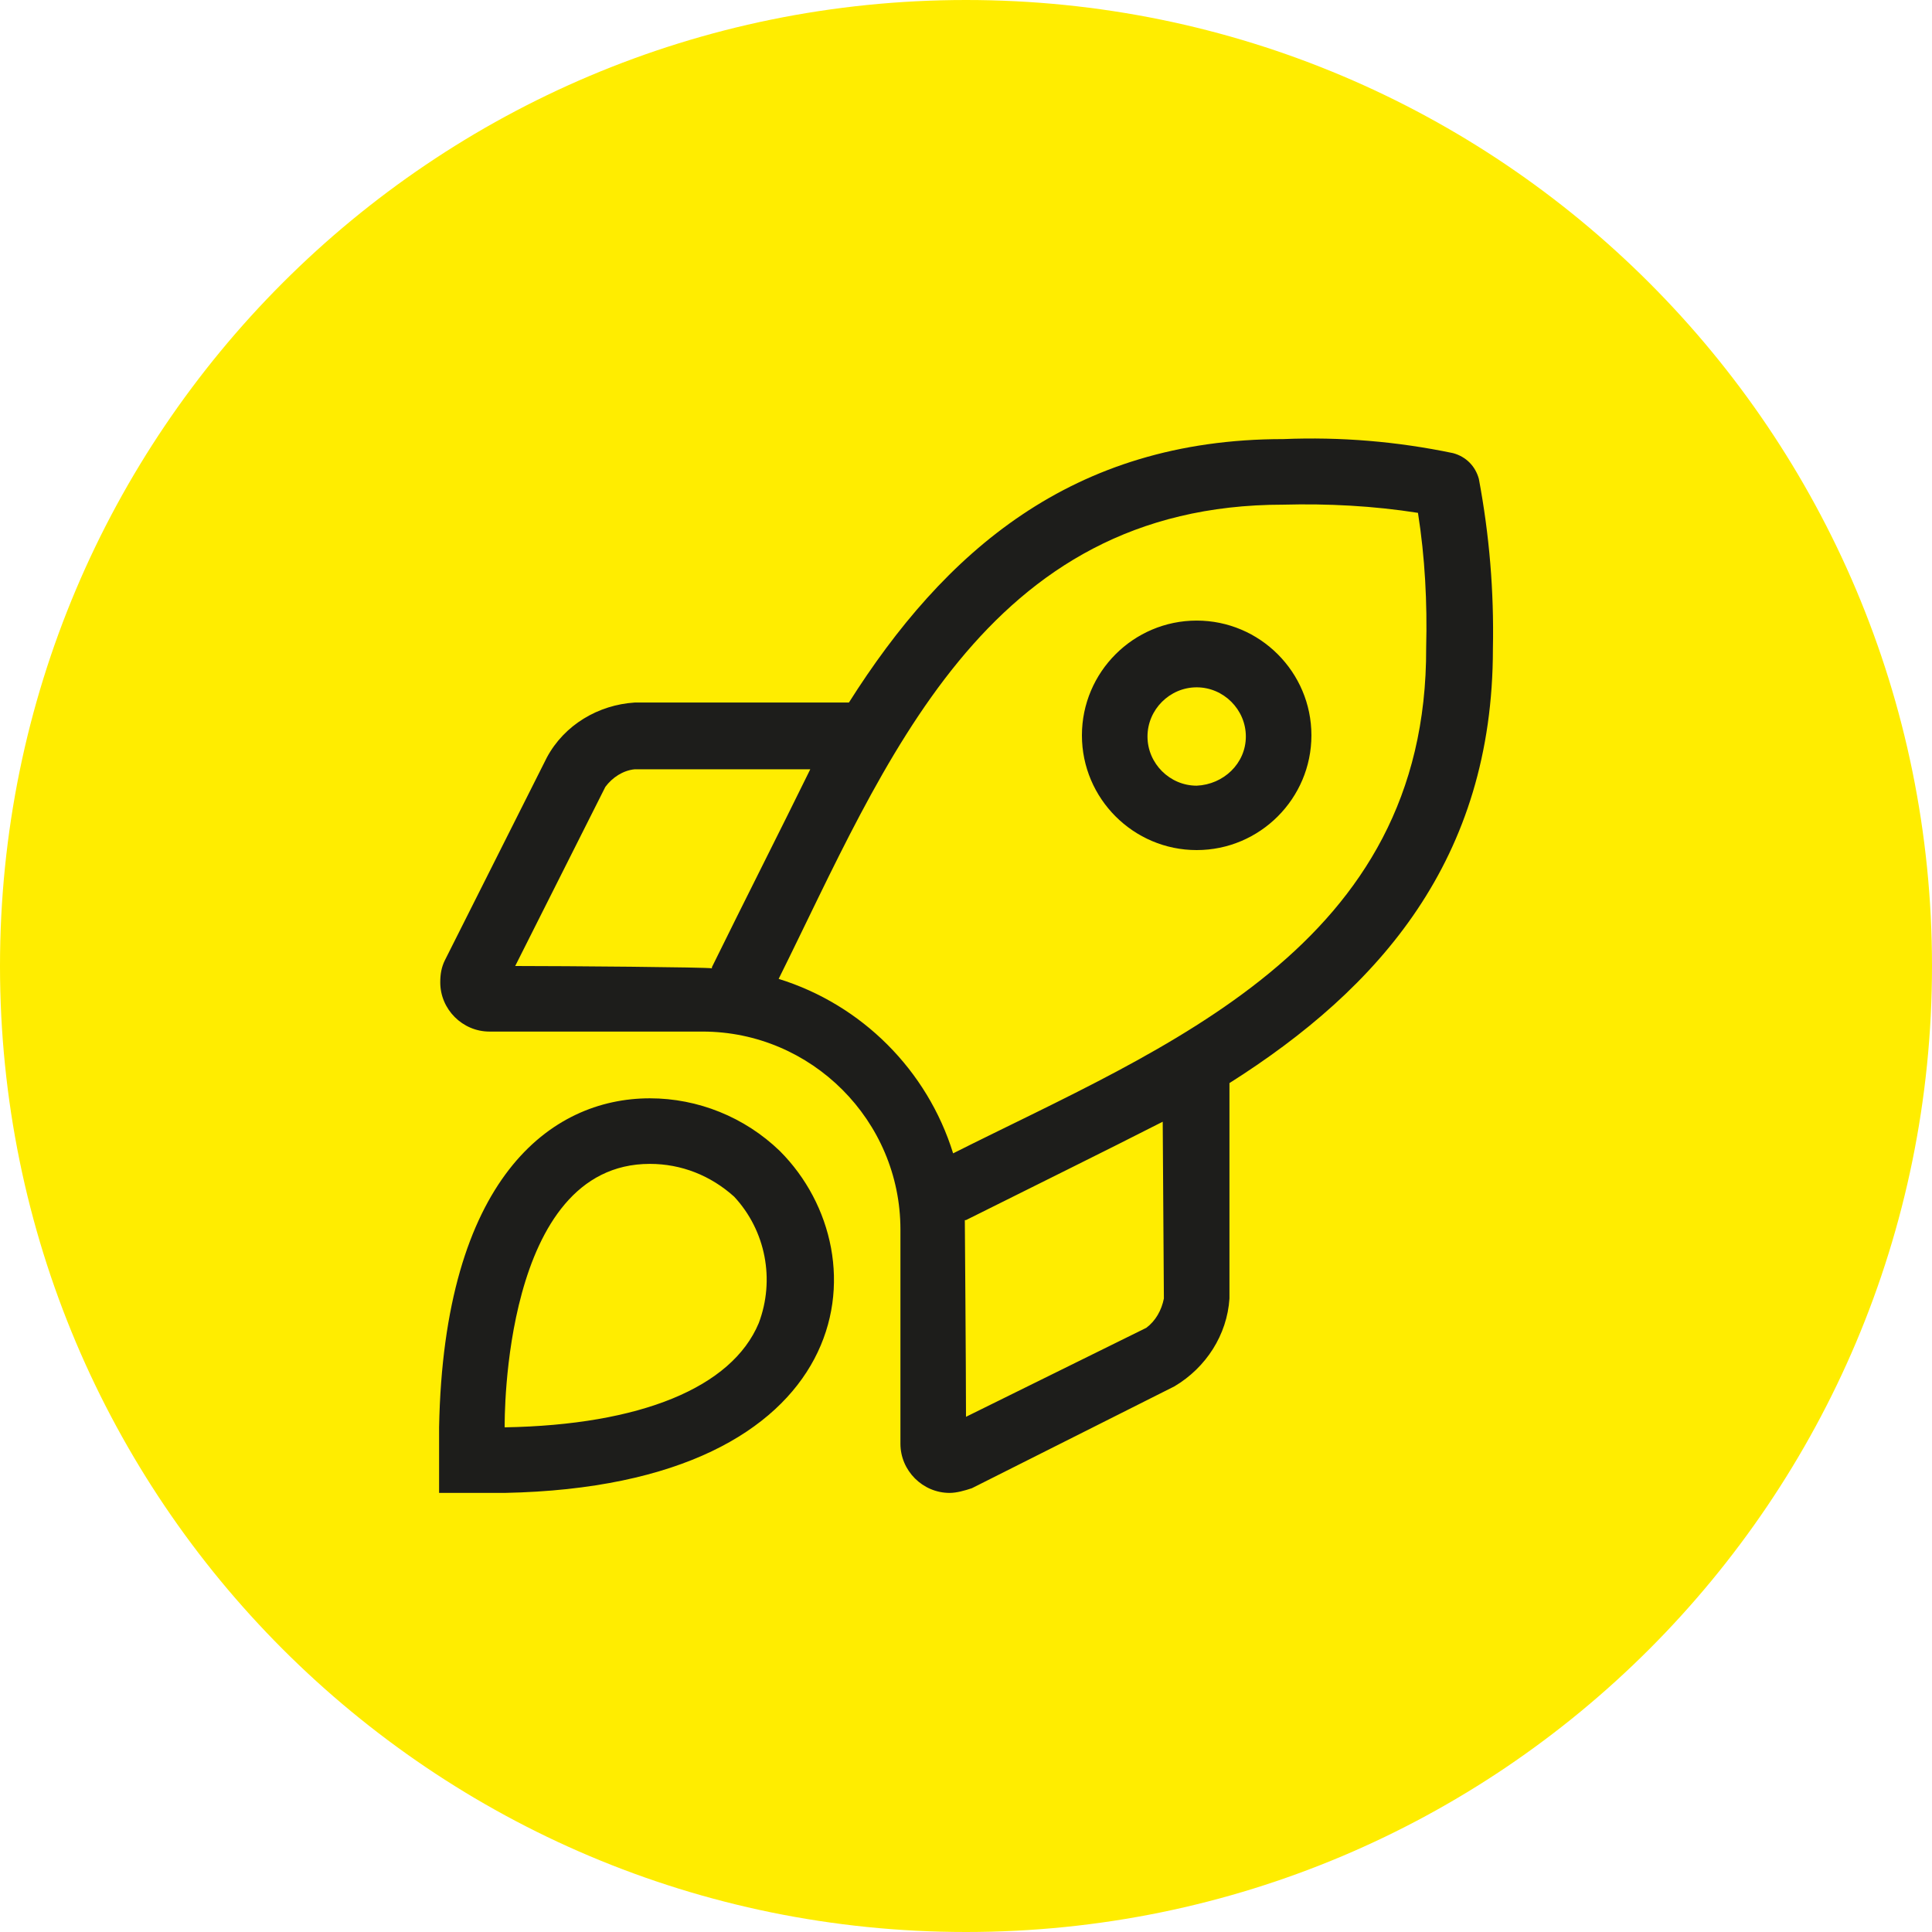 <?xml version="1.0" encoding="utf-8"?>
<!-- Generator: Adobe Illustrator 25.4.1, SVG Export Plug-In . SVG Version: 6.00 Build 0)  -->
<svg version="1.1" id="Livello_1" xmlns="http://www.w3.org/2000/svg" xmlns:xlink="http://www.w3.org/1999/xlink" x="0px" y="0px"
	 viewBox="0 0 165 165" style="enable-background:new 0 0 165 165;" xml:space="preserve">
<style type="text/css">
	.st0{fill:#FFED00;}
	.st1{fill:#1D1D1B;}
</style>
<path id="Tracciato_20367" class="st0" d="M82.5,0C128.1,0,165,36.9,165,82.5S128.1,165,82.5,165S0,128.1,0,82.5S36.9,0,82.5,0z"/>
<path id="Tracciato_20368" class="st1" d="M102.2,53c-5.4,0-9.8,4.4-9.8,9.8c0,5.4,4.4,9.8,9.8,9.8c5.4,0,9.8-4.4,9.8-9.8
	C112,57.4,107.6,53,102.2,53z M102.2,67.1c-2.3,0-4.2-1.9-4.2-4.2c0-2.3,1.9-4.2,4.2-4.2c2.3,0,4.2,1.9,4.2,4.2
	C106.4,65.2,104.5,67,102.2,67.1z M126.3,40.9c-0.3-1.1-1.1-1.9-2.2-2.2c-4.8-1-9.6-1.4-14.5-1.2c-18.1,0-29,9.7-37.1,22.5H54.2
	c-3.1,0.2-6,1.9-7.5,4.7L38,82c-0.3,0.6-0.4,1.2-0.4,1.9c0,2.3,1.9,4.2,4.2,4.2H60c9.3,0,16.9,7.6,16.9,16.9v18.3
	c0,2.3,1.9,4.2,4.2,4.2c0.6,0,1.3-0.2,1.9-0.4l17.3-8.7c2.7-1.6,4.5-4.4,4.7-7.5V92.5c12.8-8.1,22.5-19.1,22.5-37.1
	C127.6,50.5,127.2,45.7,126.3,40.9z M44,82.5l7.7-15.3c0.6-0.8,1.5-1.4,2.5-1.5h15c-2.4,4.9-5.6,11.2-8.4,16.9l0,0.1
	C60.5,82.6,48.2,82.5,44,82.5z M99.4,110.9c-0.2,1-0.7,1.9-1.5,2.5L82.5,121c0-4.2-0.1-16.5-0.1-16.8l0.1,0
	c5.6-2.8,11.9-5.9,16.8-8.4h0L99.4,110.9z M81.4,98.5c-2.2-7.1-7.8-12.7-14.9-14.9c9.1-18.3,17.5-40.5,43.1-40.5
	c3.8-0.1,7.7,0.1,11.5,0.7c0.6,3.8,0.8,7.7,0.7,11.5C121.9,80.9,99.5,89.4,81.4,98.5z M55.5,93.8c-8.5,0-17.6,6.9-18,28.1h0v5.6h5.6
	v0c30.2-0.6,32.5-20.2,23.5-29.2C63.6,95.4,59.6,93.8,55.5,93.8L55.5,93.8z M64.8,113c-2.3,5.5-10.1,8.7-21.7,8.9
	c0-0.6-0.2-22.5,12.4-22.5c2.7,0,5.2,1,7.2,2.8C65.4,105.1,66.2,109.3,64.8,113L64.8,113z"/>
</svg>
